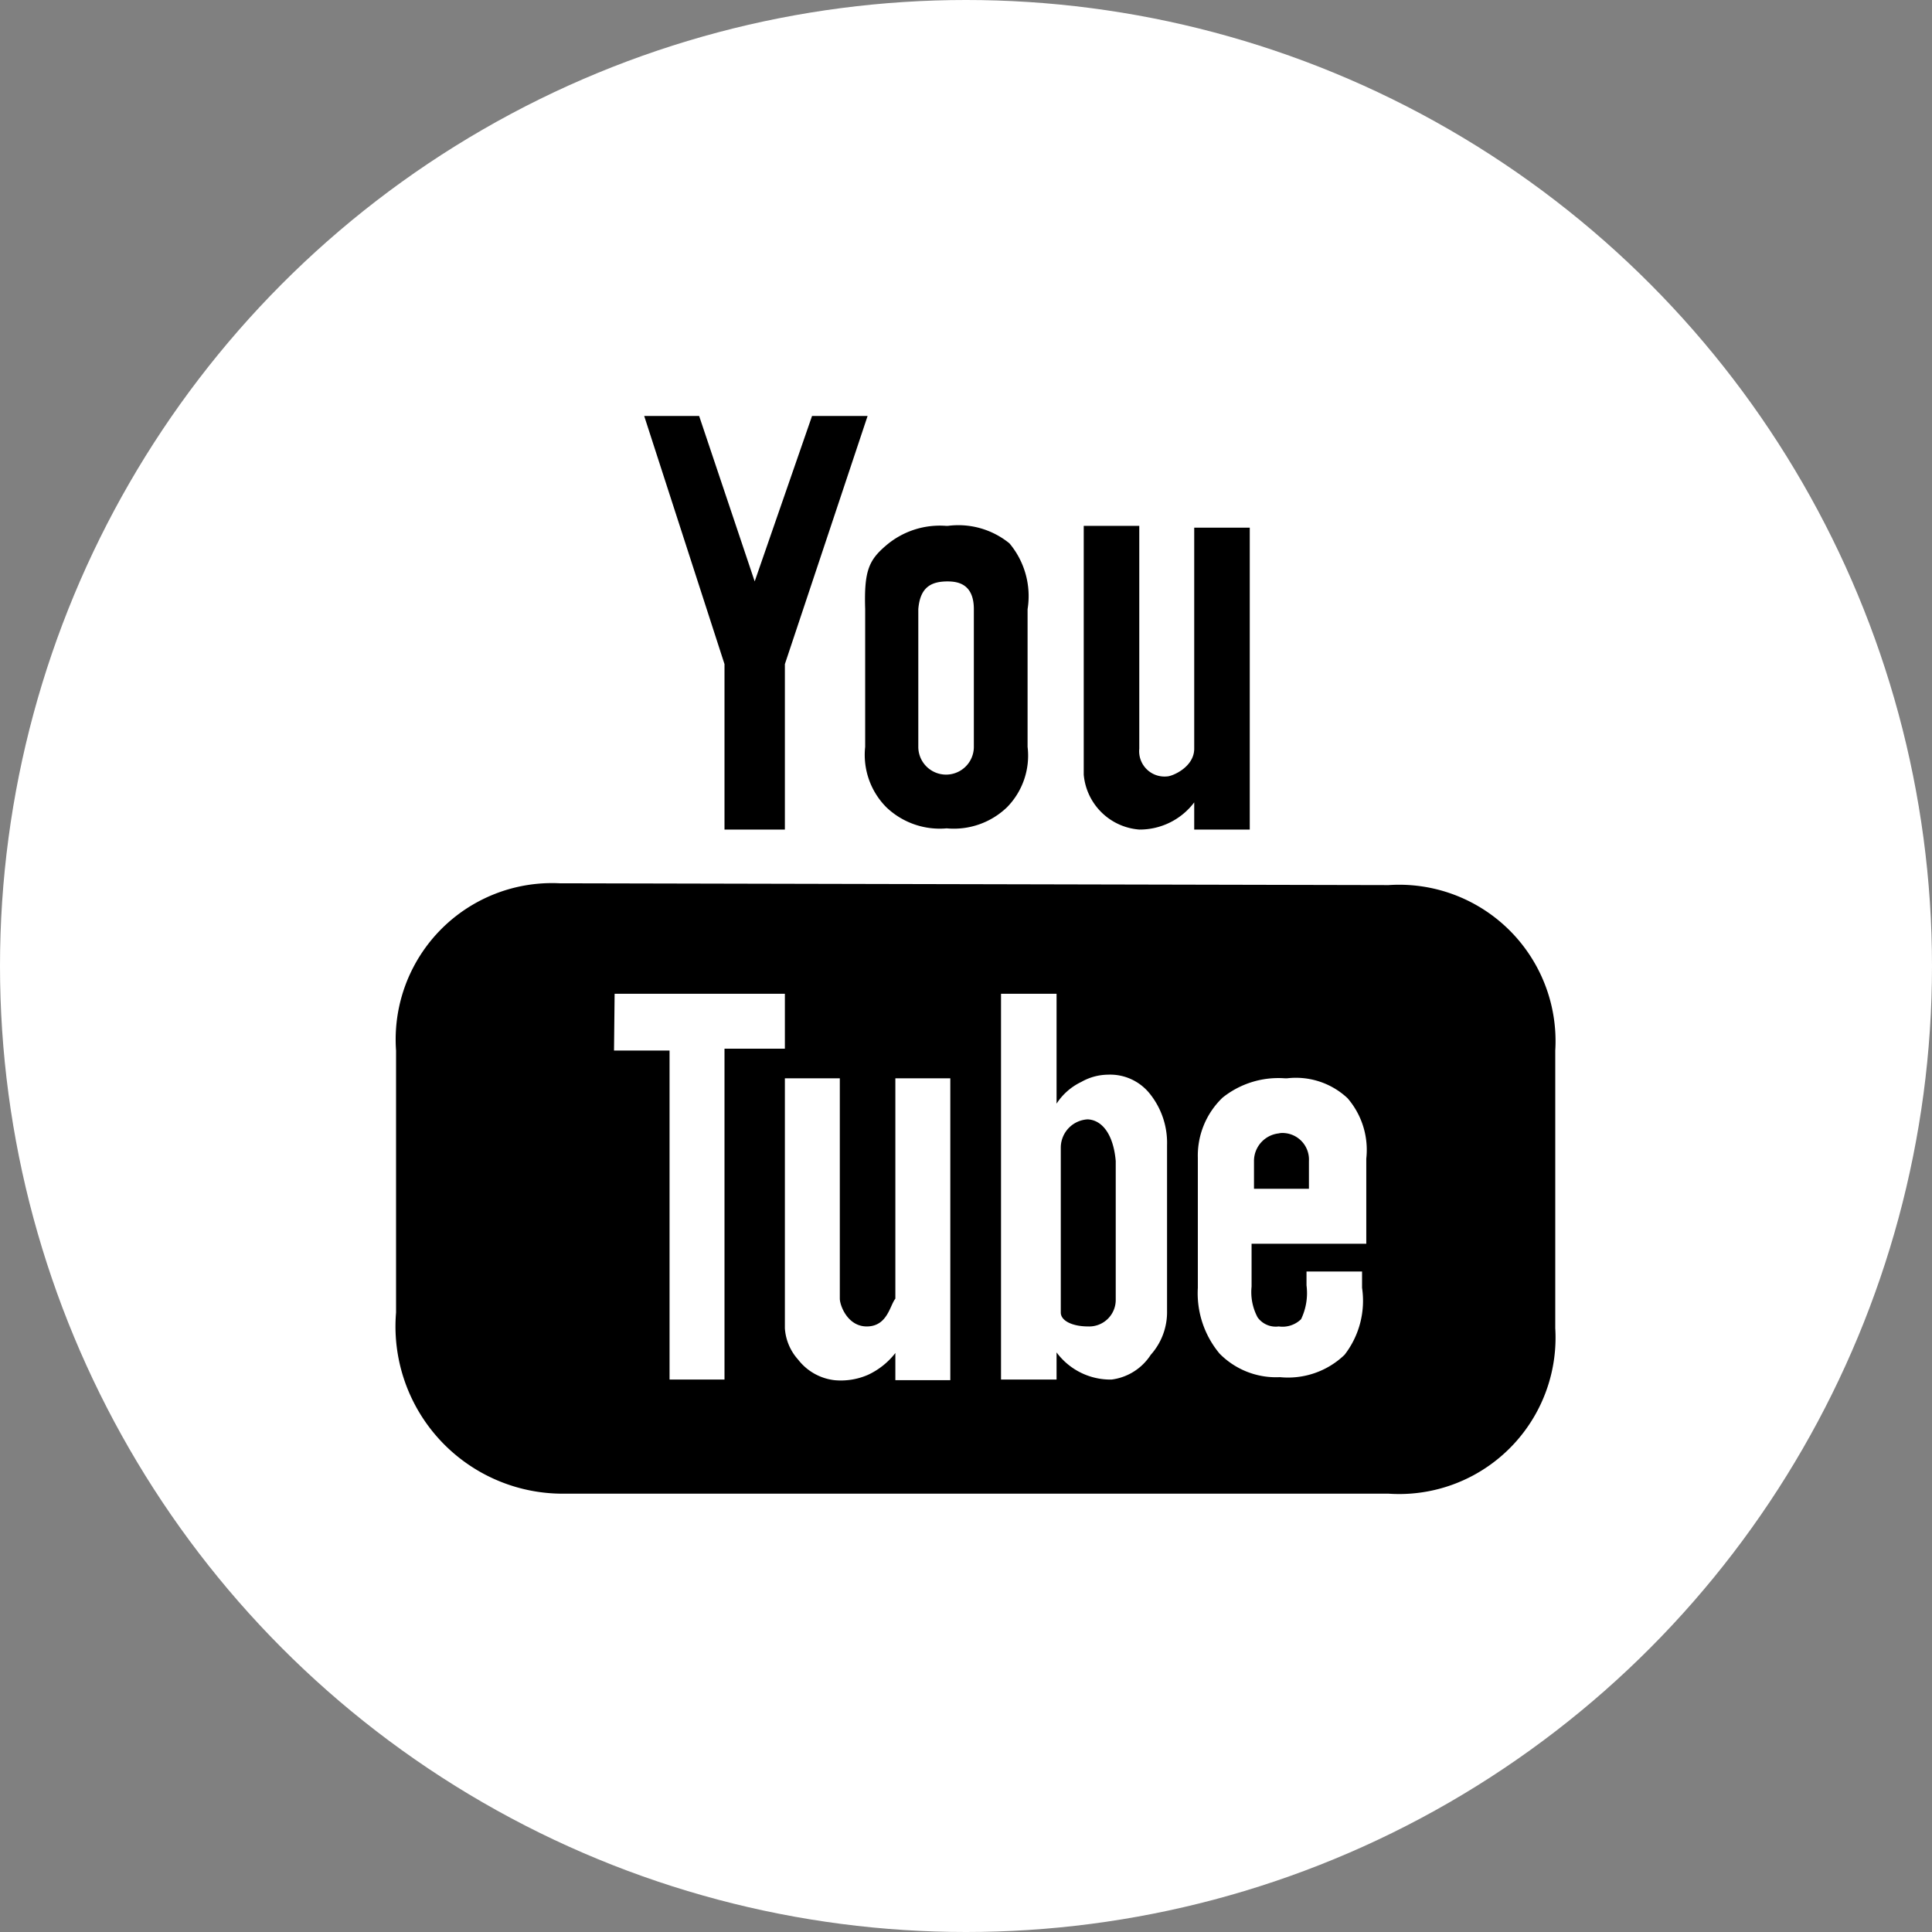 <svg xmlns="http://www.w3.org/2000/svg" viewBox="0 0 32 32"><rect x="0" y="0" width="32" height="32" fill="#808080" stroke="none"/><defs><style>.cls-1{fill:#fff;}</style></defs><g id="レイヤー_2" data-name="レイヤー 2"><g id="レイヤー_1-2" data-name="レイヤー 1"><circle class="cls-1" cx="16" cy="16" r="16"/><path d="M10.67,6.89,12,11v2.74H13V11l1.37-4.11h-.92L12.5,9.63l-.92-2.74Zm5,1.82a1.37,1.37,0,0,0-1,.33c-.28.24-.36.42-.34,1.05v2.28a1.23,1.23,0,0,0,.35,1,1.28,1.28,0,0,0,1,.35,1.27,1.27,0,0,0,1-.35,1.22,1.22,0,0,0,.34-1V10.09A1.36,1.36,0,0,0,16.72,9,1.34,1.34,0,0,0,15.7,8.71Zm2.28,0v4.12a1,1,0,0,0,.92.91,1.13,1.13,0,0,0,.91-.45v.45h.92v-5h-.92v3.66c0,.31-.37.46-.45.46a.42.42,0,0,1-.46-.46V8.71Zm-2.28.92c.14,0,.46,0,.46.46v2.28a.46.46,0,0,1-.92,0V10.09C15.24,9.71,15.44,9.63,15.7,9.63Zm-6.4,5A2.59,2.59,0,0,0,6.56,17.4v4.34a2.77,2.77,0,0,0,2.74,3H23A2.59,2.59,0,0,0,25.76,22V17.4A2.59,2.59,0,0,0,23,14.66Zm.91,1.83H13v.91H12v5.48h-.91V17.4h-.92Zm6.4,0h.92v1.82a1,1,0,0,1,.41-.36.91.91,0,0,1,.44-.12.84.84,0,0,1,.69.31,1.3,1.3,0,0,1,.29.86v2.74a1.06,1.06,0,0,1-.27.73.91.91,0,0,1-.65.41,1.11,1.11,0,0,1-.91-.45v.45h-.92ZM13,17.86h.91v3.65c0,.11.13.47.46.46s.37-.35.46-.46V17.86h.91v5h-.91v-.45a1.23,1.23,0,0,1-.45.36,1.12,1.12,0,0,1-.56.09.89.89,0,0,1-.6-.34A.86.86,0,0,1,13,22Zm8.32,0a1.25,1.25,0,0,1,1,.33,1.31,1.31,0,0,1,.31,1V20.6H20.73v.71a.89.89,0,0,0,.1.51.37.37,0,0,0,.35.15.44.44,0,0,0,.37-.12,1,1,0,0,0,.09-.56v-.23h.92v.27a1.46,1.46,0,0,1-.29,1.11,1.35,1.35,0,0,1-1.07.37,1.31,1.31,0,0,1-1-.39,1.56,1.56,0,0,1-.36-1.09V19.18a1.33,1.33,0,0,1,.41-1A1.48,1.48,0,0,1,21.28,17.86Zm-3.3.68a.47.47,0,0,0-.45.46v2.74c0,.14.2.23.45.23a.44.44,0,0,0,.46-.45V19.23C18.44,18.77,18.24,18.54,18,18.54Zm3.2.23a.46.46,0,0,0-.45.46v.46h.91v-.46A.44.44,0,0,0,21.18,18.77Z"/></g></g></svg>